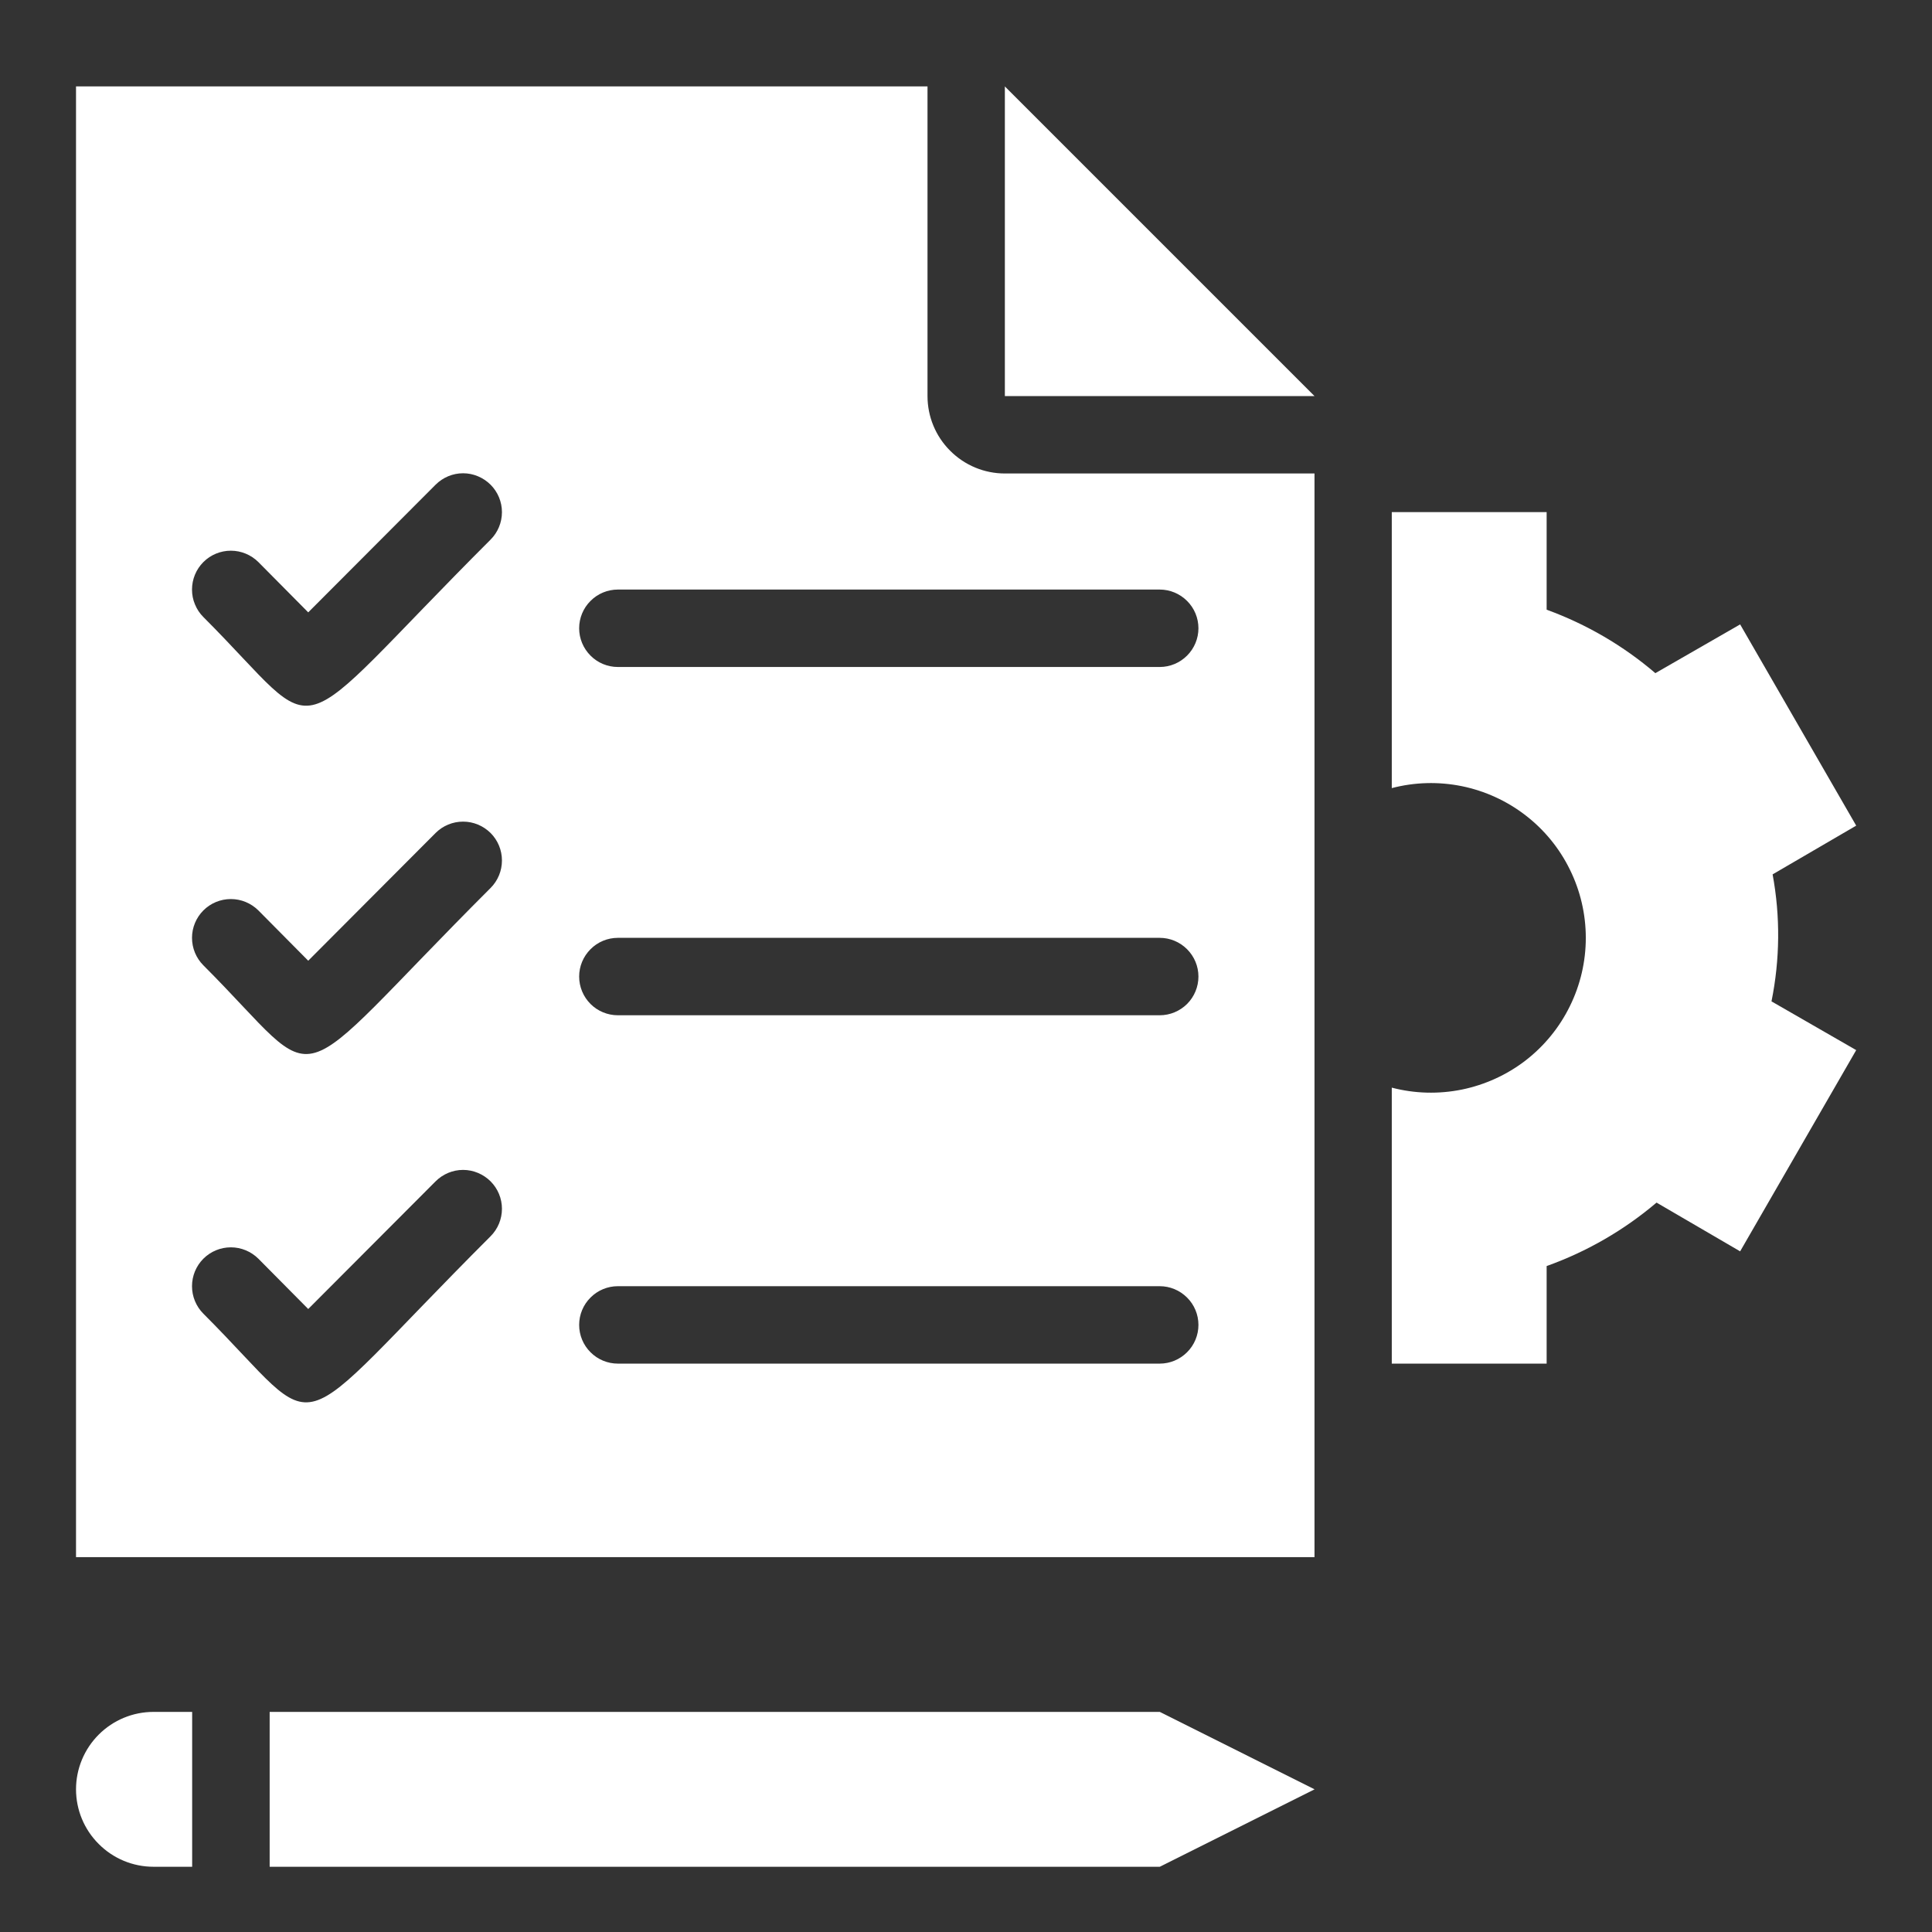 <svg xmlns="http://www.w3.org/2000/svg" width="26" height="26" viewBox="0 0 26 26" fill="none"><rect x="0" y="0" width="26" height="26" fill="#333333" stroke="none"/><g clip-path="url(#clip0_2307_138)"><path d="M12.482 5.33V1.163H1.023V20.955H17.69V6.372H13.523C13.247 6.372 12.982 6.262 12.787 6.066C12.591 5.871 12.482 5.606 12.482 5.33ZM6.602 16.637C3.773 19.465 4.43 19.372 2.737 17.679C2.639 17.581 2.584 17.448 2.584 17.309C2.584 17.17 2.639 17.037 2.737 16.939C2.835 16.841 2.968 16.786 3.107 16.786C3.245 16.786 3.378 16.841 3.477 16.939L4.148 17.616L5.862 15.898C5.96 15.8 6.093 15.744 6.232 15.744C6.37 15.744 6.503 15.8 6.602 15.898C6.7 15.996 6.755 16.129 6.755 16.267C6.755 16.406 6.7 16.539 6.602 16.637ZM6.602 11.95C3.773 14.778 4.43 14.684 2.737 12.991C2.639 12.893 2.584 12.76 2.584 12.621C2.584 12.483 2.639 12.35 2.737 12.252C2.835 12.154 2.968 12.099 3.107 12.099C3.245 12.099 3.378 12.154 3.477 12.252L4.148 12.929L5.862 11.21C5.96 11.112 6.093 11.057 6.232 11.057C6.37 11.057 6.503 11.112 6.602 11.21C6.7 11.308 6.755 11.441 6.755 11.58C6.755 11.719 6.7 11.852 6.602 11.95ZM6.602 7.262C3.773 10.09 4.43 9.997 2.737 8.304C2.688 8.255 2.65 8.198 2.624 8.134C2.597 8.071 2.584 8.003 2.584 7.934C2.584 7.795 2.639 7.662 2.737 7.564C2.835 7.466 2.968 7.411 3.107 7.411C3.245 7.411 3.378 7.466 3.477 7.564L4.148 8.241L5.862 6.523C5.96 6.425 6.093 6.369 6.232 6.369C6.37 6.369 6.503 6.425 6.602 6.523C6.7 6.621 6.755 6.754 6.755 6.892C6.755 7.031 6.7 7.164 6.602 7.262ZM15.607 18.351H8.315C8.177 18.351 8.044 18.296 7.947 18.198C7.849 18.101 7.794 17.968 7.794 17.83C7.794 17.692 7.849 17.559 7.947 17.462C8.044 17.364 8.177 17.309 8.315 17.309H15.607C15.745 17.309 15.877 17.364 15.975 17.462C16.073 17.559 16.128 17.692 16.128 17.83C16.128 17.968 16.073 18.101 15.975 18.198C15.877 18.296 15.745 18.351 15.607 18.351ZM15.607 13.663H8.315C8.177 13.663 8.044 13.608 7.947 13.511C7.849 13.413 7.794 13.28 7.794 13.142C7.794 13.004 7.849 12.872 7.947 12.774C8.044 12.676 8.177 12.621 8.315 12.621H15.607C15.745 12.621 15.877 12.676 15.975 12.774C16.073 12.872 16.128 13.004 16.128 13.142C16.128 13.28 16.073 13.413 15.975 13.511C15.877 13.608 15.745 13.663 15.607 13.663ZM15.607 8.976H8.315C8.177 8.976 8.044 8.921 7.947 8.823C7.849 8.725 7.794 8.593 7.794 8.455C7.794 8.317 7.849 8.184 7.947 8.087C8.044 7.989 8.177 7.934 8.315 7.934H15.607C15.745 7.934 15.877 7.989 15.975 8.087C16.073 8.184 16.128 8.317 16.128 8.455C16.128 8.593 16.073 8.725 15.975 8.823C15.877 8.921 15.745 8.976 15.607 8.976Z" fill="white"></path><path d="M13.523 5.33H17.69L13.523 1.163V5.33Z" fill="white"></path><path d="M23.855 11.767L24.98 11.111L23.418 8.403L22.277 9.059C21.845 8.689 21.349 8.4 20.814 8.205V6.892H18.73V10.606C19.039 10.525 19.361 10.517 19.673 10.58C19.985 10.644 20.279 10.778 20.531 10.973C20.783 11.167 20.987 11.417 21.127 11.703C21.268 11.989 21.341 12.303 21.341 12.622C21.341 12.94 21.268 13.254 21.127 13.54C20.987 13.826 20.783 14.076 20.531 14.271C20.279 14.465 19.985 14.599 19.673 14.663C19.361 14.726 19.039 14.718 18.73 14.637V18.351H20.814V17.038C21.354 16.845 21.855 16.556 22.293 16.184L23.418 16.84L24.98 14.132L23.84 13.476C23.954 12.912 23.96 12.333 23.855 11.767Z" fill="white"></path><path d="M1.023 24.08C1.023 24.356 1.133 24.621 1.329 24.816C1.524 25.012 1.789 25.122 2.065 25.122H2.586V23.038H2.065C1.789 23.038 1.524 23.148 1.329 23.343C1.133 23.539 1.023 23.804 1.023 24.08Z" fill="white"></path><path d="M3.629 23.038V25.122H15.608L17.691 24.08L15.608 23.038H3.629Z" fill="white"></path></g><defs><clipPath id="clip0_2307_138"><rect width="25" height="25" fill="white" transform="translate(0.5 0.643)"></rect></clipPath></defs></svg>